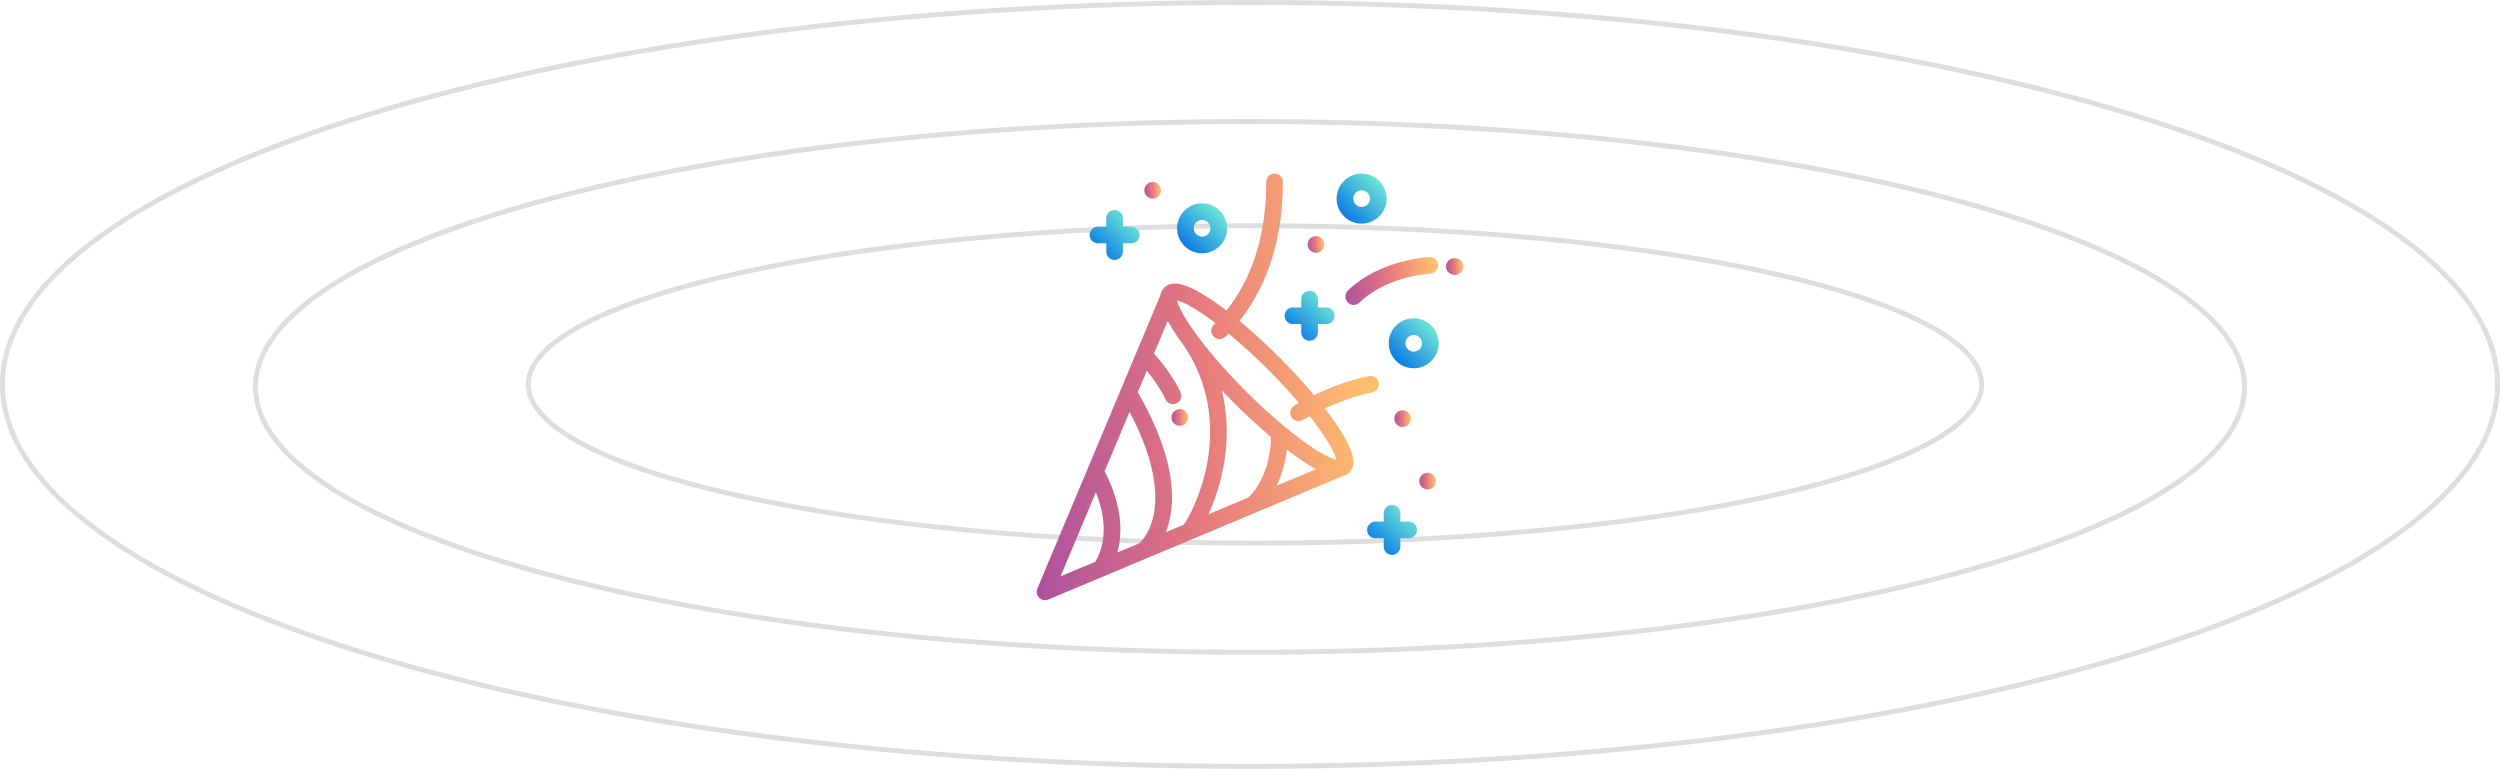 <svg width="504" height="155" viewBox="0 0 504 155" fill="none" xmlns="http://www.w3.org/2000/svg">
<path d="M452.5 78C452.5 85.187 447.071 92.16 436.936 98.597C426.826 105.019 412.163 110.821 393.999 115.701C357.678 125.459 307.474 131.5 252 131.5C196.526 131.5 146.322 125.459 110.001 115.701C91.837 110.821 77.174 105.019 67.064 98.597C56.929 92.16 51.5 85.187 51.5 78C51.5 70.813 56.929 63.84 67.064 57.403C77.174 50.981 91.837 45.179 110.001 40.299C146.322 30.541 196.526 24.5 252 24.5C307.474 24.5 357.678 30.541 393.999 40.299C412.163 45.179 426.826 50.981 436.936 57.403C447.071 63.84 452.5 70.813 452.5 78Z" stroke="#DEDEDE"/>
<path d="M399.5 77.5C399.5 79.58 398.549 81.655 396.647 83.71C394.742 85.768 391.908 87.778 388.216 89.707C380.834 93.566 370.119 97.056 356.837 99.993C330.28 105.864 293.568 109.5 253 109.5C212.432 109.5 175.72 105.864 149.163 99.993C135.881 97.056 125.166 93.566 117.784 89.707C114.092 87.778 111.258 85.768 109.353 83.71C107.451 81.655 106.5 79.58 106.5 77.5C106.5 75.42 107.451 73.345 109.353 71.29C111.258 69.232 114.092 67.222 117.784 65.293C125.166 61.434 135.881 57.944 149.163 55.007C175.72 49.136 212.432 45.5 253 45.5C293.568 45.5 330.28 49.136 356.837 55.007C370.119 57.944 380.834 61.434 388.216 65.293C391.908 67.222 394.742 69.232 396.647 71.29C398.549 73.345 399.5 75.42 399.5 77.5Z" stroke="#DEDEDE"/>
<path d="M503.5 77.5C503.5 87.964 496.603 98.028 483.903 107.262C471.213 116.489 452.819 124.819 430.044 131.823C384.5 145.829 321.552 154.5 252 154.5C182.448 154.5 119.5 145.829 73.956 131.823C51.181 124.819 32.787 116.489 20.098 107.262C7.397 98.028 0.5 87.964 0.5 77.5C0.5 67.036 7.397 56.972 20.098 47.738C32.787 38.511 51.181 30.181 73.956 23.177C119.5 9.171 182.448 0.5 252 0.5C321.552 0.5 384.5 9.171 430.044 23.177C452.819 30.181 471.213 38.511 483.903 47.738C496.603 56.972 503.5 67.036 503.5 77.5Z" stroke="#DEDEDE"/>
<g clip-path="url(#clip0)">
<path d="M267.094 82.342C270.311 80.852 273.514 79.764 276.661 79.099C277.568 78.907 278.148 78.015 277.956 77.108C277.764 76.2 276.874 75.62 275.965 75.812C272.323 76.583 268.624 77.871 264.925 79.653C262.858 77.188 260.493 74.611 257.94 72.059C255.228 69.347 252.488 66.844 249.884 64.689C252.137 61.84 253.976 58.651 255.367 55.16C257.536 49.718 258.636 43.5 258.636 36.679C258.636 35.751 257.884 34.999 256.956 34.999C256.029 34.999 255.276 35.751 255.276 36.679C255.276 47.189 252.582 55.887 247.26 62.6C246.255 61.834 245.282 61.129 244.352 60.502C239.374 57.145 236.409 56.358 234.751 57.956C234.74 57.967 234.727 57.977 234.716 57.989C234.714 57.99 234.713 57.992 234.711 57.993C234.71 57.994 234.709 57.995 234.708 57.996C234.284 58.422 234.022 58.936 233.922 59.55L209.131 118.67C208.867 119.299 209.01 120.025 209.492 120.507C209.813 120.829 210.243 120.999 210.68 120.999C210.899 120.999 211.12 120.957 211.329 120.869C211.334 120.866 211.329 120.869 211.334 120.866L270.449 96.076C271.01 95.986 271.486 95.757 271.889 95.394C271.918 95.37 271.945 95.344 271.973 95.318C271.983 95.308 271.995 95.299 272.005 95.288C272.007 95.286 272.008 95.284 272.01 95.283C272.022 95.272 272.032 95.259 272.043 95.247C273.641 93.59 272.854 90.625 269.496 85.647C268.787 84.595 267.98 83.488 267.094 82.342ZM222.322 109.033C221.972 111.219 221.192 112.656 220.817 113.247L213.817 116.183L220.926 99.228C222.318 102.715 222.8 106.056 222.322 109.033ZM232.659 103.35C231.981 107.21 230.185 109.071 229.674 109.533L225.248 111.389C226.232 107.886 226.491 102.326 222.688 95.027L227.722 83.024C232.944 92.926 233.336 99.487 232.659 103.35ZM238.65 105.768L235.03 107.287C235.375 106.415 235.679 105.422 235.899 104.298C237.244 97.436 235.049 88.951 229.38 79.071L231.197 74.737C232.636 76.468 234.275 78.918 234.938 80.463C235.212 81.099 235.831 81.48 236.482 81.48C236.704 81.48 236.929 81.435 237.145 81.343C237.997 80.976 238.391 79.989 238.025 79.136C237.04 76.844 234.542 73.278 232.632 71.316L235.409 64.694C235.895 65.585 236.498 66.563 237.22 67.634C237.718 68.372 238.263 69.136 238.849 69.923C244.595 78.641 244.465 87.565 243.342 93.519C242.147 99.853 239.59 104.49 238.65 105.768ZM251.593 100.341L243.619 103.685C244.77 101.159 245.945 97.844 246.643 94.142C247.422 90.008 247.765 84.571 246.323 78.7C247.118 79.541 247.937 80.383 248.776 81.223C251.289 83.735 253.825 86.066 256.254 88.109C256.013 96.04 252.376 99.653 251.593 100.341ZM257.383 97.913C258.282 96.053 259.076 93.655 259.43 90.661C260.444 91.435 261.427 92.146 262.365 92.779C263.437 93.502 264.414 94.104 265.306 94.591L257.383 97.913ZM263.29 89.335C259.639 86.747 255.328 83.023 251.152 78.847C246.976 74.671 243.252 70.36 240.664 66.709C238.163 63.178 237.488 61.374 237.311 60.593C238.092 60.771 239.895 61.445 243.426 63.947C243.95 64.318 244.488 64.715 245.036 65.13C244.919 65.251 244.802 65.374 244.683 65.494C244.027 66.15 244.027 67.213 244.683 67.869C245.011 68.197 245.441 68.361 245.87 68.361C246.3 68.361 246.73 68.197 247.058 67.869C247.269 67.658 247.477 67.445 247.682 67.229C250.23 69.335 252.924 71.794 255.565 74.435C257.836 76.705 259.971 79.015 261.864 81.238C261.561 81.406 261.258 81.578 260.955 81.753C260.151 82.217 259.876 83.244 260.34 84.047C260.651 84.586 261.215 84.887 261.796 84.887C262.081 84.887 262.37 84.815 262.634 84.662C263.101 84.393 263.567 84.134 264.034 83.882C264.763 84.808 265.441 85.71 266.052 86.573C268.554 90.104 269.228 91.907 269.406 92.688C268.625 92.51 266.821 91.836 263.29 89.335Z" fill="url(#paint0_linear)"/>
<path d="M239.383 83.465C239.002 82.618 238.008 82.241 237.162 82.622C236.342 82.991 235.962 83.936 236.286 84.764C236.54 85.43 237.176 85.844 237.855 85.844C238.039 85.844 238.226 85.813 238.41 85.749C239.285 85.443 239.747 84.484 239.44 83.609C239.424 83.563 239.403 83.509 239.383 83.465Z" fill="url(#paint1_linear)"/>
<path d="M271.725 60.984C272.053 61.312 272.483 61.476 272.913 61.476C273.343 61.476 273.772 61.312 274.101 60.984C277.853 57.231 283.934 55.511 288.373 55.153C289.298 55.078 289.987 54.268 289.912 53.343C289.837 52.418 289.029 51.732 288.103 51.804C283.068 52.21 276.122 54.211 271.725 58.608C271.069 59.264 271.069 60.328 271.725 60.984Z" fill="url(#paint2_linear)"/>
<path d="M293.755 52.127C293.708 52.114 293.659 52.102 293.611 52.089C292.71 51.865 291.799 52.413 291.575 53.313C291.351 54.214 291.899 55.125 292.799 55.349L292.885 55.371C293.031 55.411 293.177 55.429 293.321 55.429C294.063 55.429 294.741 54.935 294.942 54.184C295.183 53.289 294.651 52.367 293.755 52.127Z" fill="url(#paint3_linear)"/>
<path d="M221.346 49.046H223.026V50.726C223.026 51.653 223.778 52.405 224.706 52.405C225.634 52.405 226.385 51.653 226.385 50.726V49.046H228.065C228.993 49.046 229.745 48.294 229.745 47.366C229.745 46.439 228.993 45.687 228.065 45.687H226.385V44.007C226.385 43.079 225.634 42.327 224.706 42.327C223.778 42.327 223.026 43.079 223.026 44.007V45.687H221.346C220.419 45.687 219.667 46.439 219.667 47.366C219.667 48.294 220.419 49.046 221.346 49.046Z" fill="url(#paint4_linear)"/>
<path d="M260.651 65.338H262.331V67.018C262.331 67.945 263.083 68.697 264.01 68.697C264.938 68.697 265.69 67.945 265.69 67.018V65.338H267.37C268.297 65.338 269.049 64.586 269.049 63.658C269.049 62.731 268.297 61.979 267.37 61.979H265.69V60.299C265.69 59.371 264.938 58.619 264.01 58.619C263.083 58.619 262.331 59.371 262.331 60.299V61.979H260.651C259.723 61.979 258.971 62.731 258.971 63.658C258.971 64.586 259.723 65.338 260.651 65.338Z" fill="url(#paint5_linear)"/>
<path d="M283.998 105.146H282.319V103.467C282.319 102.539 281.566 101.787 280.639 101.787C279.711 101.787 278.959 102.539 278.959 103.467V105.146H277.28C276.352 105.146 275.6 105.899 275.6 106.826C275.6 107.754 276.352 108.506 277.28 108.506H278.959V110.186C278.959 111.113 279.711 111.865 280.639 111.865C281.566 111.865 282.319 111.113 282.319 110.186V108.506H283.998C284.926 108.506 285.678 107.754 285.678 106.826C285.678 105.899 284.926 105.146 283.998 105.146Z" fill="url(#paint6_linear)"/>
<path d="M274.502 45.078C277.281 45.078 279.542 42.818 279.542 40.039C279.542 37.261 277.281 35 274.502 35C271.724 35 269.463 37.261 269.463 40.039C269.463 42.818 271.724 45.078 274.502 45.078ZM274.502 38.359C275.429 38.359 276.182 39.113 276.182 40.039C276.182 40.965 275.429 41.719 274.502 41.719C273.576 41.719 272.823 40.965 272.823 40.039C272.823 39.113 273.576 38.359 274.502 38.359Z" fill="url(#paint7_linear)"/>
<path d="M285.006 64.162C282.228 64.162 279.967 66.423 279.967 69.201C279.967 71.98 282.228 74.24 285.006 74.24C287.785 74.24 290.045 71.98 290.045 69.201C290.045 66.423 287.784 64.162 285.006 64.162ZM285.006 70.881C284.08 70.881 283.326 70.127 283.326 69.201C283.326 68.275 284.08 67.522 285.006 67.522C285.932 67.522 286.686 68.275 286.686 69.201C286.686 70.127 285.932 70.881 285.006 70.881Z" fill="url(#paint8_linear)"/>
<path d="M242.343 51.062C245.121 51.062 247.382 48.801 247.382 46.023C247.382 43.244 245.121 40.983 242.343 40.983C239.564 40.983 237.303 43.244 237.303 46.023C237.303 48.801 239.564 51.062 242.343 51.062ZM242.343 44.343C243.269 44.343 244.022 45.096 244.022 46.023C244.022 46.949 243.269 47.702 242.343 47.702C241.416 47.702 240.663 46.949 240.663 46.023C240.663 45.096 241.416 44.343 242.343 44.343Z" fill="url(#paint9_linear)"/>
<path d="M284.45 84.393C284.45 83.467 283.695 82.713 282.77 82.713C281.845 82.713 281.091 83.467 281.091 84.393C281.091 85.318 281.845 86.072 282.77 86.072C283.695 86.072 284.45 85.318 284.45 84.393Z" fill="url(#paint10_linear)"/>
<path d="M265.302 50.967C266.227 50.967 266.981 50.212 266.981 49.287C266.981 48.362 266.227 47.607 265.302 47.607C264.376 47.607 263.622 48.362 263.622 49.287C263.622 50.212 264.377 50.967 265.302 50.967Z" fill="url(#paint11_linear)"/>
<path d="M287.809 95.311C286.884 95.311 286.129 96.065 286.129 96.99C286.129 97.916 286.884 98.67 287.809 98.67C288.734 98.67 289.489 97.916 289.489 96.99C289.489 96.065 288.734 95.311 287.809 95.311Z" fill="url(#paint12_linear)"/>
<path d="M232.38 40.039C233.305 40.039 234.06 39.285 234.06 38.359C234.06 37.434 233.305 36.68 232.38 36.68C231.455 36.68 230.7 37.434 230.7 38.359C230.7 39.285 231.455 40.039 232.38 40.039Z" fill="url(#paint13_linear)"/>
</g>
<defs>
<linearGradient id="paint0_linear" x1="282.279" y1="-80.135" x2="187.717" y2="-76.456" gradientUnits="userSpaceOnUse">
<stop offset="0.147" stop-color="#FFBD6F"/>
<stop offset="0.495" stop-color="#E5787E"/>
<stop offset="0.837" stop-color="#B0539C"/>
<stop offset="1" stop-color="#5321E2"/>
</linearGradient>
<linearGradient id="paint1_linear" x1="239.744" y1="77.962" x2="235.137" y2="78.185" gradientUnits="userSpaceOnUse">
<stop offset="0.147" stop-color="#FFBD6F"/>
<stop offset="0.495" stop-color="#E5787E"/>
<stop offset="0.837" stop-color="#B0539C"/>
<stop offset="1" stop-color="#5321E2"/>
</linearGradient>
<linearGradient id="paint2_linear" x1="291.078" y1="38.844" x2="265.654" y2="41.225" gradientUnits="userSpaceOnUse">
<stop offset="0.147" stop-color="#FFBD6F"/>
<stop offset="0.495" stop-color="#E5787E"/>
<stop offset="0.837" stop-color="#B0539C"/>
<stop offset="1" stop-color="#5321E2"/>
</linearGradient>
<linearGradient id="paint3_linear" x1="295.216" y1="47.5" x2="290.457" y2="47.737" gradientUnits="userSpaceOnUse">
<stop offset="0.147" stop-color="#FFBD6F"/>
<stop offset="0.495" stop-color="#E5787E"/>
<stop offset="0.837" stop-color="#B0539C"/>
<stop offset="1" stop-color="#5321E2"/>
</linearGradient>
<linearGradient id="paint4_linear" x1="228.73" y1="43.508" x2="220.756" y2="51.482" gradientUnits="userSpaceOnUse">
<stop stop-color="#74EBD5"/>
<stop offset="1" stop-color="#0575E6"/>
</linearGradient>
<linearGradient id="paint5_linear" x1="268.034" y1="59.8" x2="260.06" y2="67.774" gradientUnits="userSpaceOnUse">
<stop stop-color="#74EBD5"/>
<stop offset="1" stop-color="#0575E6"/>
</linearGradient>
<linearGradient id="paint6_linear" x1="284.663" y1="102.968" x2="276.689" y2="110.942" gradientUnits="userSpaceOnUse">
<stop stop-color="#74EBD5"/>
<stop offset="1" stop-color="#0575E6"/>
</linearGradient>
<linearGradient id="paint7_linear" x1="278.526" y1="36.181" x2="270.552" y2="44.155" gradientUnits="userSpaceOnUse">
<stop stop-color="#74EBD5"/>
<stop offset="1" stop-color="#0575E6"/>
</linearGradient>
<linearGradient id="paint8_linear" x1="289.03" y1="65.343" x2="281.056" y2="73.317" gradientUnits="userSpaceOnUse">
<stop stop-color="#74EBD5"/>
<stop offset="1" stop-color="#0575E6"/>
</linearGradient>
<linearGradient id="paint9_linear" x1="246.366" y1="42.165" x2="238.392" y2="50.139" gradientUnits="userSpaceOnUse">
<stop stop-color="#74EBD5"/>
<stop offset="1" stop-color="#0575E6"/>
</linearGradient>
<linearGradient id="paint10_linear" x1="284.659" y1="78.216" x2="280.058" y2="78.439" gradientUnits="userSpaceOnUse">
<stop offset="0.147" stop-color="#FFBD6F"/>
<stop offset="0.495" stop-color="#E5787E"/>
<stop offset="0.837" stop-color="#B0539C"/>
<stop offset="1" stop-color="#5321E2"/>
</linearGradient>
<linearGradient id="paint11_linear" x1="267.19" y1="43.11" x2="262.589" y2="43.333" gradientUnits="userSpaceOnUse">
<stop offset="0.147" stop-color="#FFBD6F"/>
<stop offset="0.495" stop-color="#E5787E"/>
<stop offset="0.837" stop-color="#B0539C"/>
<stop offset="1" stop-color="#5321E2"/>
</linearGradient>
<linearGradient id="paint12_linear" x1="289.698" y1="90.813" x2="285.097" y2="91.036" gradientUnits="userSpaceOnUse">
<stop offset="0.147" stop-color="#FFBD6F"/>
<stop offset="0.495" stop-color="#E5787E"/>
<stop offset="0.837" stop-color="#B0539C"/>
<stop offset="1" stop-color="#5321E2"/>
</linearGradient>
<linearGradient id="paint13_linear" x1="234.269" y1="32.182" x2="229.668" y2="32.405" gradientUnits="userSpaceOnUse">
<stop offset="0.147" stop-color="#FFBD6F"/>
<stop offset="0.495" stop-color="#E5787E"/>
<stop offset="0.837" stop-color="#B0539C"/>
<stop offset="1" stop-color="#5321E2"/>
</linearGradient>
<clipPath id="clip0">
<rect width="86" height="86" fill="white" transform="translate(209 35)"/>
</clipPath>
</defs>
</svg>
